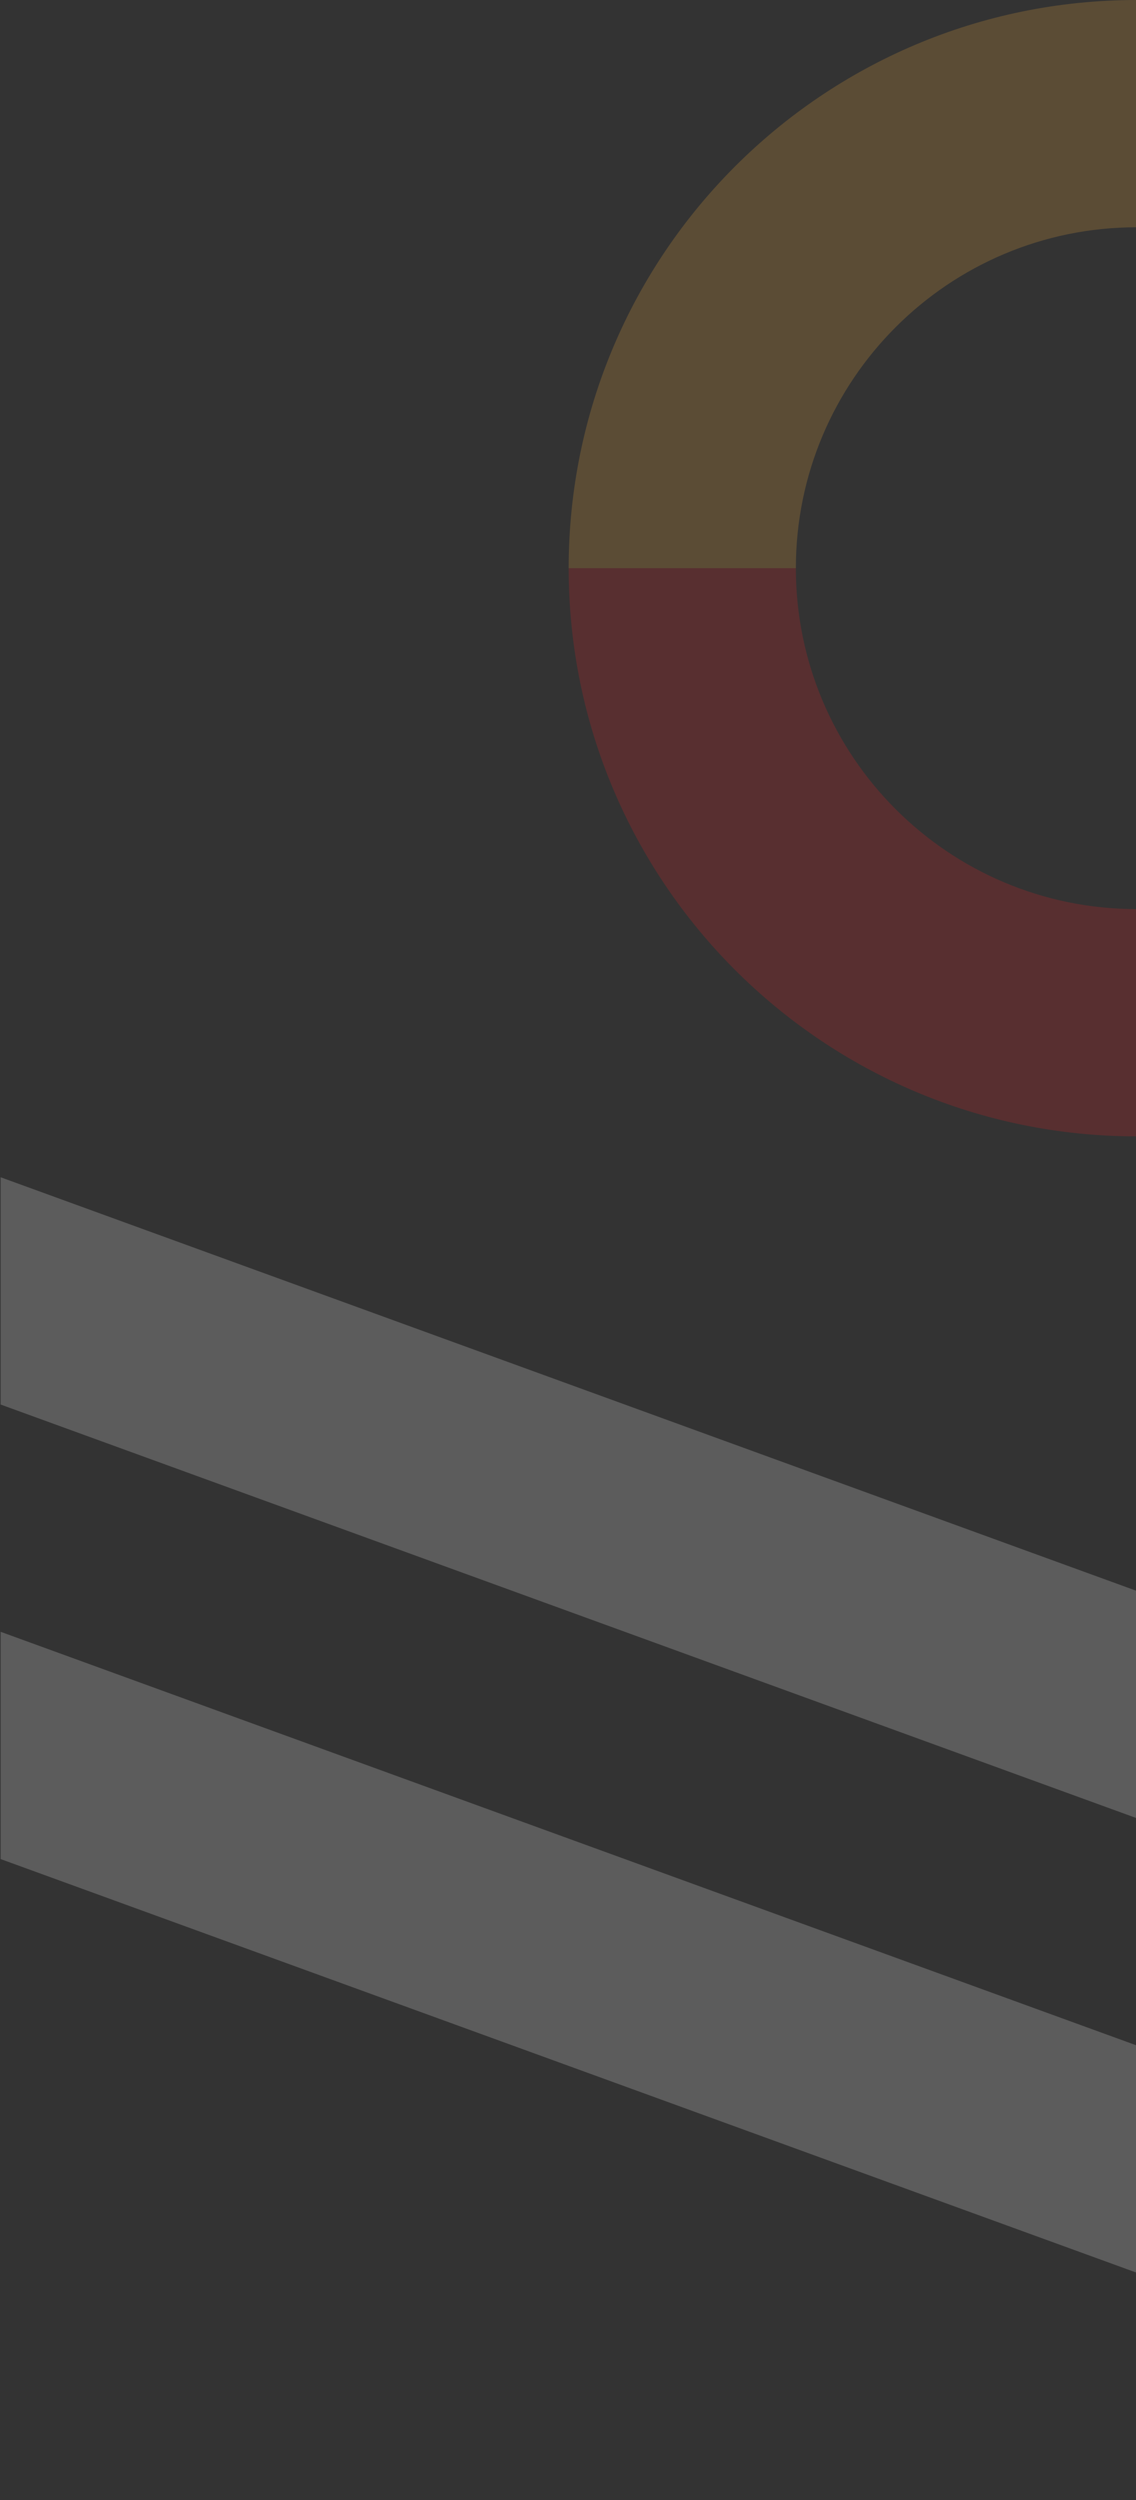 <svg xmlns="http://www.w3.org/2000/svg" width="155" height="341" viewBox="0 0 155 341" fill="none"><rect x="0" y="0" width="155" height="341" fill="#333333" stroke="none"/><g opacity="0.2"><path d="M155.091 309.999L0.091 253.579V222.579L155.091 278.999V309.999Z" fill="white"></path><path d="M155.091 248L0.091 191.58V160.58L155.091 217V248Z" fill="white"></path><path d="M155.091 31C180.77 31 201.591 51.822 201.591 77.5H232.591C232.591 34.699 197.892 0 155.091 0C112.291 0 77.591 34.699 77.591 77.5H108.591C108.591 51.822 129.413 31 155.091 31Z" fill="#FBB03B"></path><path d="M155.091 124C129.413 124 108.591 103.179 108.591 77.5H77.591C77.591 120.301 112.291 155 155.091 155C197.892 155 232.591 120.301 232.591 77.5H201.591C201.591 103.179 180.77 124 155.091 124Z" fill="#ED1C24"></path></g></svg>